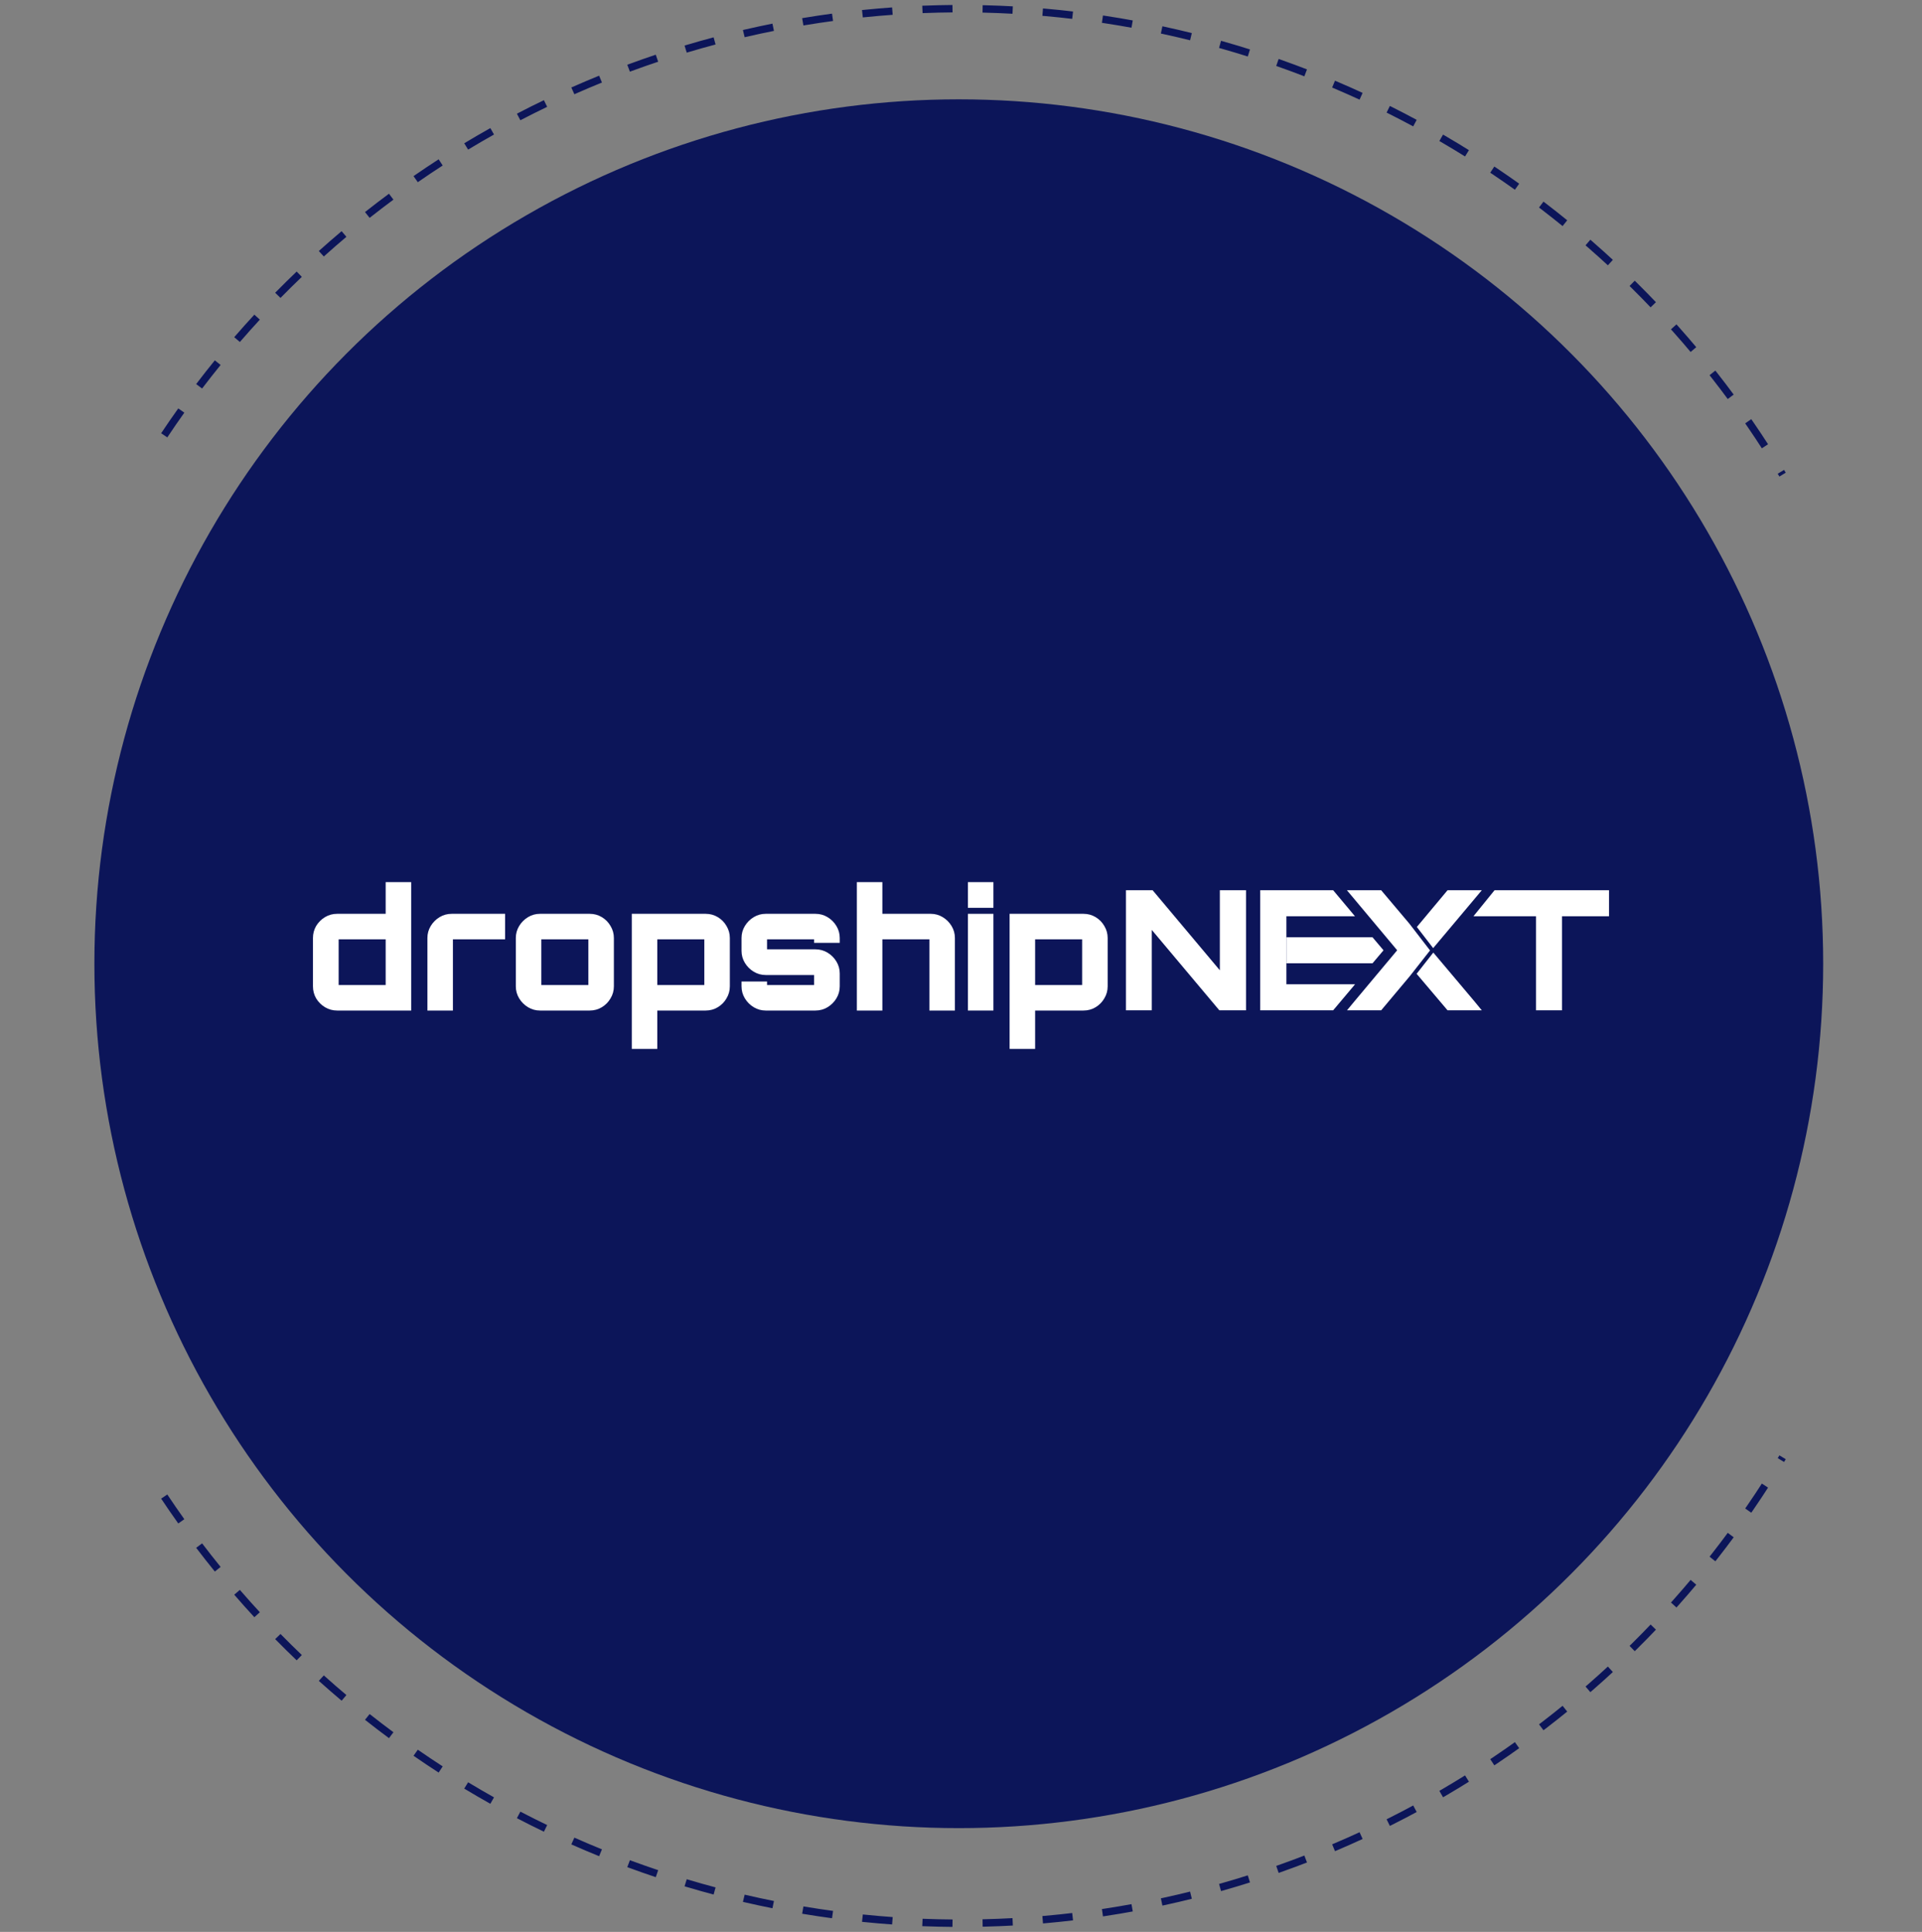 <svg xmlns="http://www.w3.org/2000/svg" width="389" height="391" viewBox="0 0 389 391" fill="none"><rect x="0" y="0" width="389" height="391" fill="#808080" stroke="none"/><circle cx="194.052" cy="195.052" r="174.948" fill="#0C1559"></circle><path d="M68.236 204.526C67.336 204.526 66.514 204.301 65.772 203.851C65.029 203.401 64.433 202.804 63.983 202.062C63.556 201.319 63.342 200.509 63.342 199.632V189.844C63.342 188.966 63.556 188.156 63.983 187.414C64.433 186.671 65.029 186.075 65.772 185.625C66.514 185.175 67.336 184.95 68.236 184.95H78.057V178.537H83.221V204.526H68.236ZM68.54 199.362H78.057V190.114H68.54V199.362Z" fill="white"></path><path d="M86.503 204.526V189.844C86.503 188.966 86.728 188.156 87.178 187.414C87.628 186.671 88.224 186.075 88.967 185.625C89.709 185.175 90.531 184.95 91.43 184.95H102.231V190.114H91.667V204.526H86.503Z" fill="white"></path><path d="M109.293 204.526C108.416 204.526 107.606 204.301 106.863 203.851C106.121 203.401 105.524 202.804 105.074 202.062C104.624 201.319 104.399 200.509 104.399 199.632V189.844C104.399 188.966 104.624 188.156 105.074 187.414C105.524 186.671 106.121 186.075 106.863 185.625C107.606 185.175 108.416 184.95 109.293 184.95H119.351C120.251 184.95 121.073 185.175 121.815 185.625C122.558 186.075 123.143 186.671 123.57 187.414C124.02 188.156 124.245 188.966 124.245 189.844V199.632C124.245 200.509 124.02 201.319 123.57 202.062C123.143 202.804 122.558 203.401 121.815 203.851C121.073 204.301 120.251 204.526 119.351 204.526H109.293ZM109.563 199.362H119.081V190.114H109.563V199.362Z" fill="white"></path><path d="M127.869 212.288V184.95H142.821C143.721 184.95 144.543 185.175 145.285 185.625C146.028 186.075 146.613 186.671 147.04 187.414C147.49 188.156 147.715 188.966 147.715 189.844V199.632C147.715 200.509 147.49 201.319 147.04 202.062C146.613 202.804 146.028 203.401 145.285 203.851C144.543 204.301 143.721 204.526 142.821 204.526H133.033V212.288H127.869ZM133.033 199.362H142.551V190.114H133.033V199.362Z" fill="white"></path><path d="M154.974 204.526C154.096 204.526 153.286 204.301 152.544 203.851C151.801 203.401 151.205 202.804 150.755 202.062C150.305 201.319 150.08 200.509 150.08 199.632V198.653H155.244V199.362H164.762V197.337H154.974C154.096 197.337 153.286 197.112 152.544 196.662C151.801 196.212 151.205 195.615 150.755 194.873C150.305 194.13 150.08 193.32 150.08 192.443V189.844C150.08 188.966 150.305 188.156 150.755 187.414C151.205 186.671 151.801 186.075 152.544 185.625C153.286 185.175 154.096 184.95 154.974 184.95H165.032C165.932 184.95 166.753 185.175 167.496 185.625C168.238 186.075 168.834 186.671 169.284 187.414C169.734 188.156 169.959 188.966 169.959 189.844V190.823H164.762V190.114H155.244V192.139H165.032C165.932 192.139 166.753 192.364 167.496 192.814C168.238 193.264 168.834 193.86 169.284 194.603C169.734 195.345 169.959 196.155 169.959 197.033V199.632C169.959 200.509 169.734 201.319 169.284 202.062C168.834 202.804 168.238 203.401 167.496 203.851C166.753 204.301 165.932 204.526 165.032 204.526H154.974Z" fill="white"></path><path d="M173.421 204.526V178.537H178.584V184.95H188.372C189.25 184.95 190.06 185.175 190.802 185.625C191.545 186.075 192.141 186.671 192.591 187.414C193.041 188.156 193.266 188.966 193.266 189.844V204.526H188.102V190.114H178.584V204.526H173.421Z" fill="white"></path><path d="M195.898 204.526V184.95H201.062V204.526H195.898ZM195.898 183.735V178.537H201.062V183.735H195.898Z" fill="white"></path><path d="M204.337 212.288V184.95H219.289C220.189 184.95 221.01 185.175 221.753 185.625C222.495 186.075 223.08 186.671 223.508 187.414C223.958 188.156 224.183 188.966 224.183 189.844V199.632C224.183 200.509 223.958 201.319 223.508 202.062C223.08 202.804 222.495 203.401 221.753 203.851C221.01 204.301 220.189 204.526 219.289 204.526H209.501V212.288H204.337ZM209.501 199.362H219.019V190.114H209.501V199.362Z" fill="white"></path><path d="M227.885 204.479V180.178H233.285L246.887 196.378V180.178H252.186V204.479H246.785L233.116 188.211V204.479H227.885Z" fill="white"></path><path d="M310.871 204.479V185.443H298.215L302.485 180.178H325.654V185.443H316.136V204.479H310.871Z" fill="white"></path><path d="M298.407 202.656L299.905 204.479H292.973L286.713 197.092L290.032 192.868L290.106 192.81L298.407 202.656Z" fill="white"></path><path d="M298.407 181.967L290.063 191.894L286.76 187.613L292.973 180.178H299.905L298.407 181.967Z" fill="white"></path><path d="M285.245 186.937L289.429 192.36L285.327 197.581L279.54 204.479H272.624L274.106 202.69L282.781 192.328L272.61 180.178H279.54L285.245 186.937Z" fill="white"></path><path d="M255.059 180.178V204.479L269.825 204.478L274.257 199.213H260.358V185.443H274.236L269.825 180.178H255.059Z" fill="white"></path><path d="M280.015 192.332L277.788 189.699H260.357V194.964H277.788L280.015 192.332Z" fill="white"></path><path d="M33.239 88.105C51.369 60.881 76.096 38.69 105.116 23.6C134.135 8.511 166.503 1.013 199.202 1.807C231.9 2.601 263.866 11.66 292.119 28.14C320.373 44.619 343.994 67.984 360.782 96.055" stroke="#0C1559" stroke-width="1.5" stroke-dasharray="6.09 6.09"></path><path d="M33.239 302.895C51.369 330.119 76.096 352.31 105.116 367.4C134.135 382.489 166.503 389.987 199.202 389.193C231.9 388.399 263.866 379.34 292.119 362.86C320.373 346.381 343.994 323.016 360.782 294.945" stroke="#0C1559" stroke-width="1.5" stroke-dasharray="6.09 6.09"></path></svg>